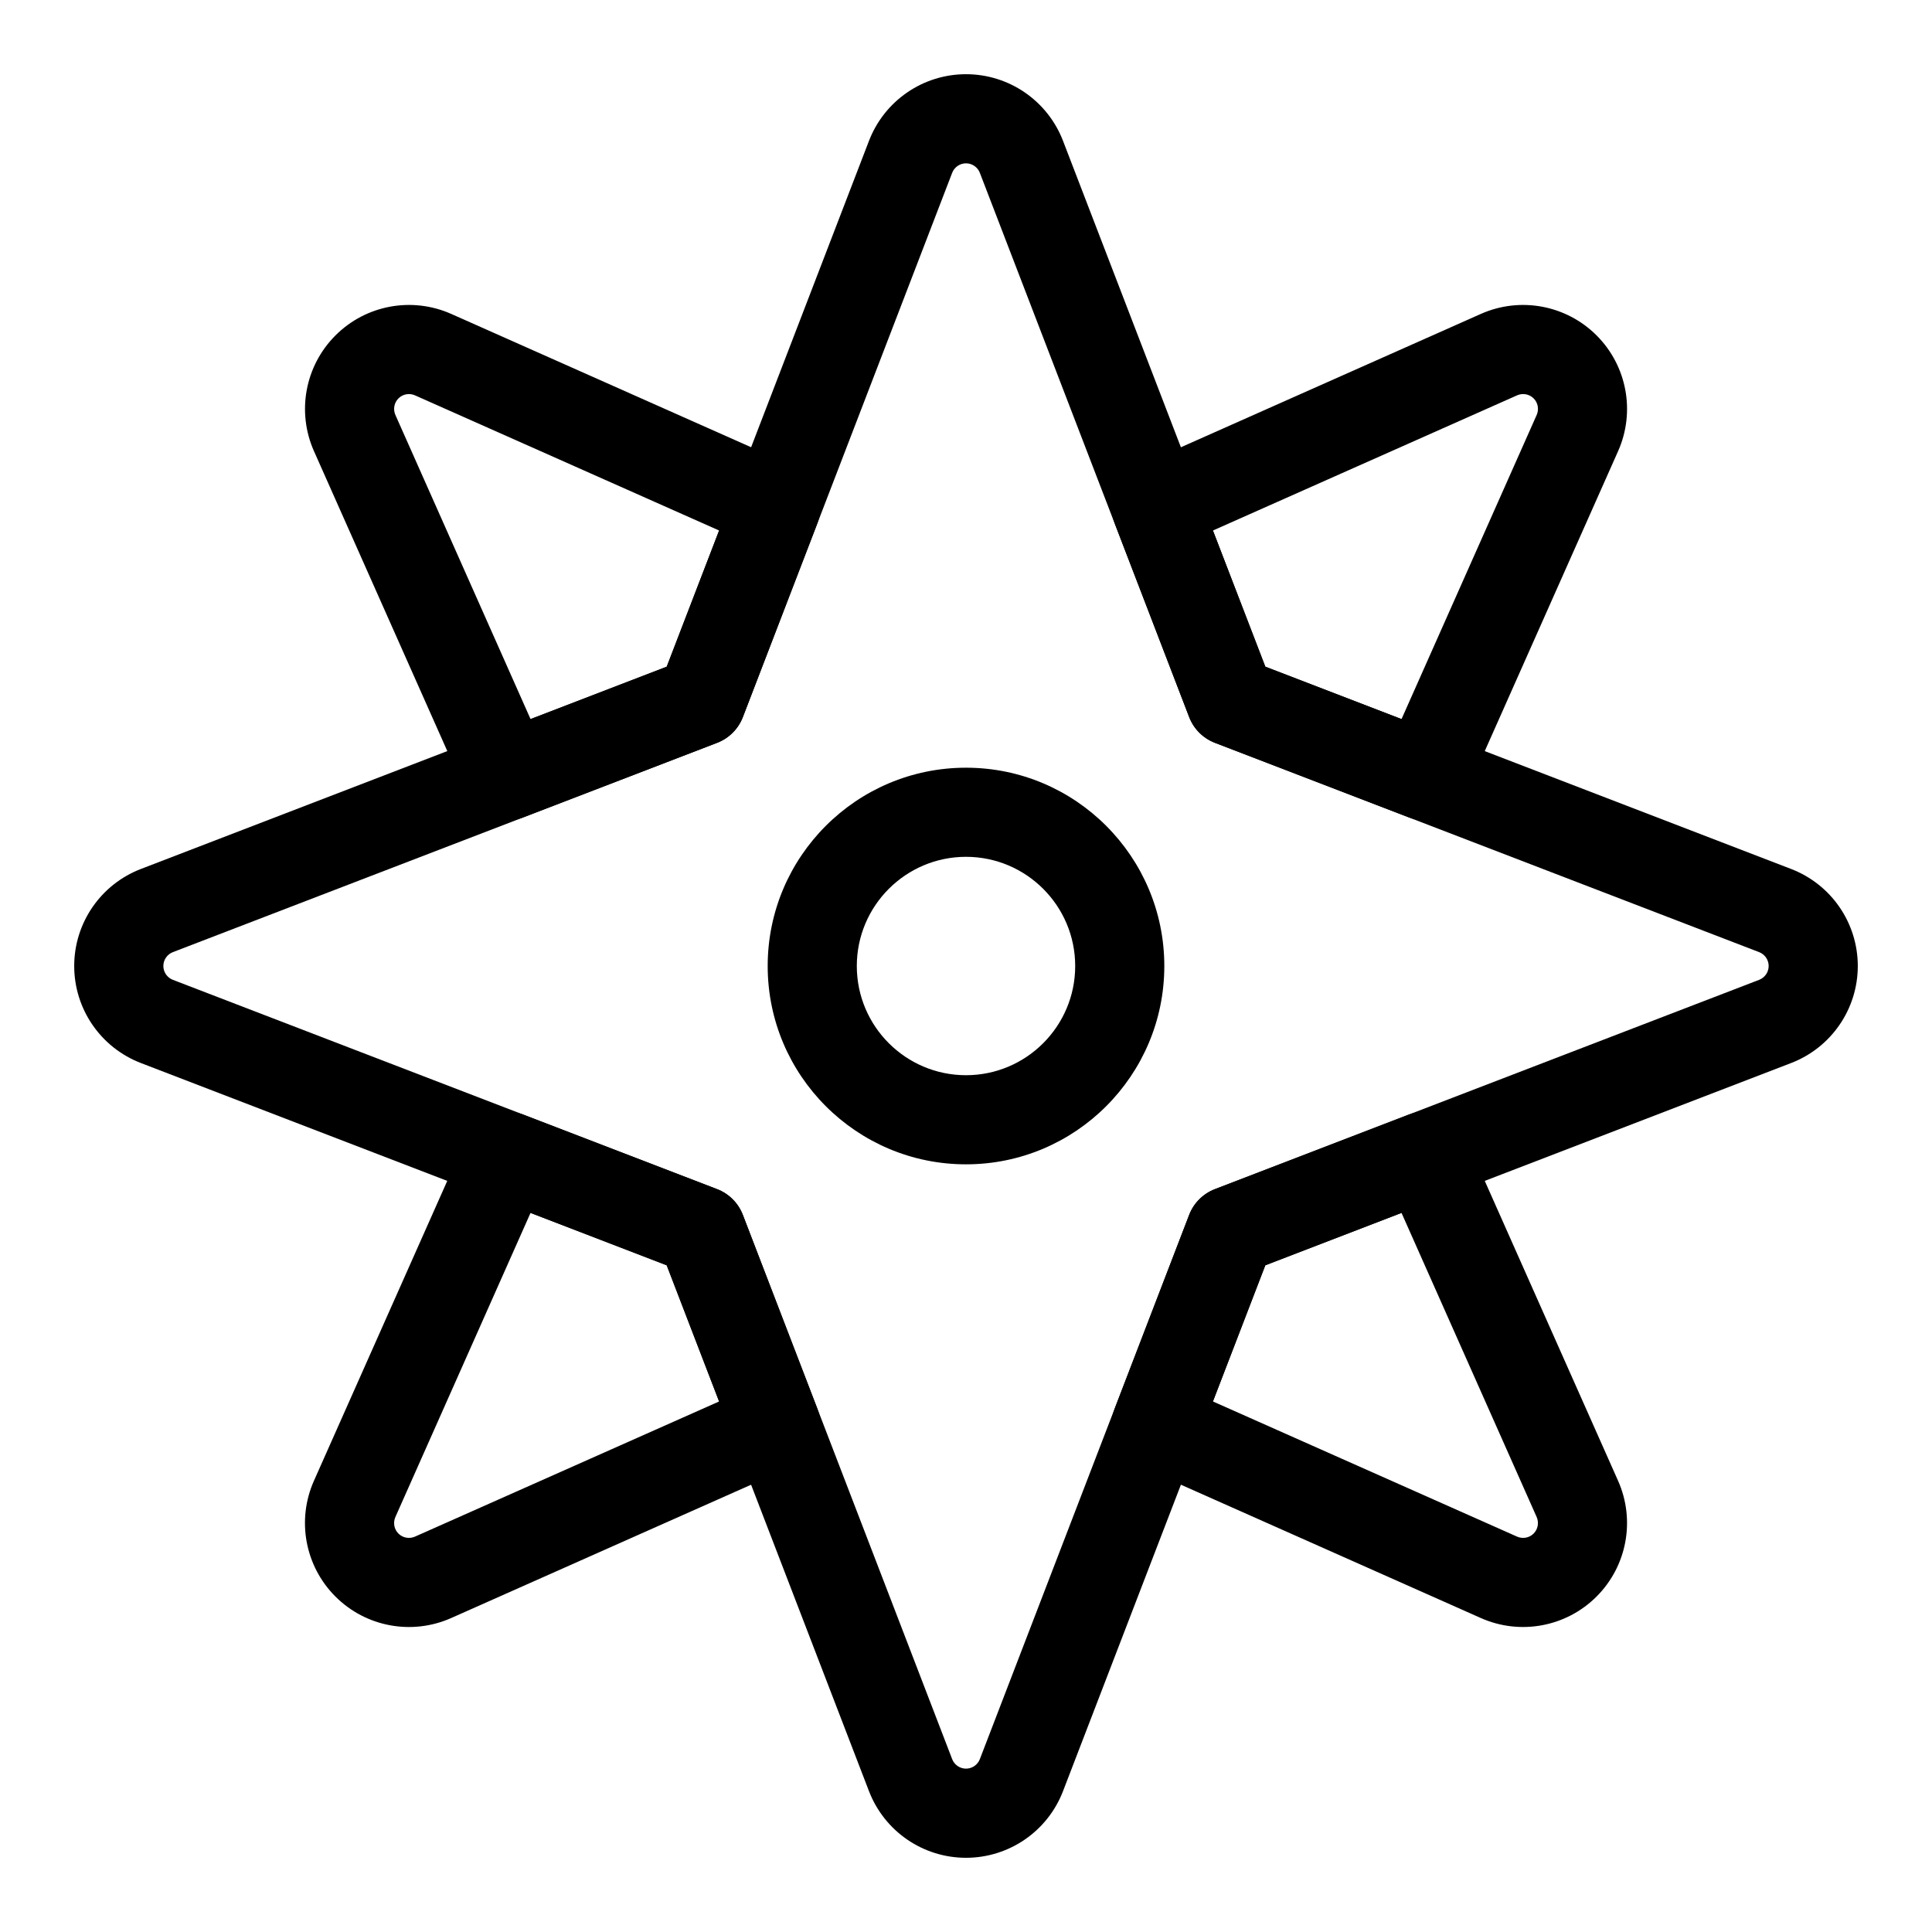 <?xml version="1.0" encoding="UTF-8"?>
<!-- Uploaded to: ICON Repo, www.svgrepo.com, Generator: ICON Repo Mixer Tools -->
<svg fill="#000000" width="800px" height="800px" version="1.1" viewBox="144 144 512 512" xmlns="http://www.w3.org/2000/svg">
 <g fill-rule="evenodd">
  <path d="m340.85 465.93c-1.211-3.117-3.668-5.574-6.785-6.785l-51.469-19.789c-5.871-2.25-12.469 0.488-15.02 6.234 0 0-23.555 52.996-40.383 90.844-4.629 10.422-2.363 22.609 5.699 30.668 8.062 8.062 20.246 10.328 30.668 5.699 37.848-16.832 90.844-40.383 90.844-40.383 5.746-2.551 8.484-9.148 6.234-15.02zm231.96 70.5-40.383-90.844c-2.551-5.746-9.148-8.484-15.02-6.234l-51.469 19.789c-3.117 1.211-5.574 3.668-6.785 6.785l-19.789 51.469c-2.25 5.871 0.488 12.469 6.234 15.02 0 0 52.996 23.555 90.844 40.383 10.422 4.629 22.609 2.363 30.668-5.699 8.062-8.062 10.328-20.246 5.699-30.668zm-288.21-71.004-35.816 80.594c-0.66 1.496-0.348 3.242 0.805 4.394 1.148 1.148 2.898 1.465 4.394 0.805l80.594-35.816-13.887-36.086-36.086-13.887zm230.81 0-36.086 13.887-13.887 36.086 80.594 35.816c1.496 0.66 3.242 0.348 4.394-0.805 1.148-1.148 1.465-2.898 0.805-4.394l-35.816-80.594zm2-104.79c5.871 2.25 12.469-0.488 15.02-6.234 0 0 23.555-52.996 40.383-90.844 4.629-10.422 2.363-22.609-5.699-30.668-8.062-8.062-20.246-10.328-30.668-5.699-37.848 16.832-90.844 40.383-90.844 40.383-5.746 2.551-8.484 9.148-6.234 15.02l19.789 51.469c1.211 3.117 3.668 5.574 6.785 6.785zm-156.76-78.043c2.25-5.871-0.488-12.469-6.234-15.02 0 0-52.996-23.555-90.844-40.383-10.422-4.629-22.609-2.363-30.668 5.699-8.062 8.062-10.328 20.246-5.699 30.668 16.832 37.848 40.383 90.844 40.383 90.844 2.551 5.746 9.148 8.484 15.02 6.234l51.469-19.789c3.117-1.211 5.574-3.668 6.785-6.785zm154.77 51.973 35.816-80.594c0.66-1.496 0.348-3.242-0.805-4.394-1.148-1.148-2.898-1.465-4.394-0.805l-80.594 35.816 13.887 36.086 36.086 13.887zm-180.84-49.973-80.594-35.816c-1.496-0.66-3.242-0.348-4.394 0.805-1.148 1.148-1.465 2.898-0.805 4.394l35.816 80.594 36.086-13.887 13.887-36.086z"/>
  <path d="m320.68 320.68 53.609-139.35c4.094-10.645 14.312-17.664 25.711-17.664s21.617 7.023 25.711 17.664l53.609 139.35 139.35 53.609c10.645 4.094 17.664 14.312 17.664 25.711s-7.023 21.617-17.664 25.711l-139.35 53.609-53.609 139.35c-4.094 10.645-14.312 17.664-25.711 17.664s-21.617-7.023-25.711-17.664l-53.609-139.35-139.35-53.609c-10.645-4.094-17.664-14.312-17.664-25.711s7.023-21.617 17.664-25.711zm138.47 13.383c1.211 3.117 3.668 5.574 6.785 6.785 0 0 90.766 34.906 144.26 55.48 1.512 0.582 2.519 2.047 2.519 3.668s-1.008 3.086-2.519 3.668c-53.5 20.578-144.26 55.48-144.26 55.48-3.117 1.211-5.574 3.668-6.785 6.785 0 0-34.906 90.766-55.48 144.26-0.582 1.512-2.047 2.519-3.668 2.519s-3.086-1.008-3.668-2.519c-20.578-53.5-55.48-144.26-55.48-144.26-1.211-3.117-3.668-5.574-6.785-6.785 0 0-90.766-34.906-144.26-55.48-1.512-0.582-2.519-2.047-2.519-3.668s1.008-3.086 2.519-3.668c53.5-20.578 144.26-55.48 144.26-55.48 3.117-1.211 5.574-3.668 6.785-6.785 0 0 34.906-90.766 55.48-144.26 0.582-1.512 2.047-2.519 3.668-2.519s3.086 1.008 3.668 2.519c20.578 53.5 55.48 144.26 55.48 144.26z"/>
  <path d="m400 347.45c-29 0-52.555 23.555-52.555 52.555s23.555 52.555 52.555 52.555 52.555-23.555 52.555-52.555-23.555-52.555-52.555-52.555zm0 23.617c15.965 0 28.938 12.973 28.938 28.938s-12.973 28.938-28.938 28.938-28.938-12.973-28.938-28.938 12.973-28.938 28.938-28.938z"/>
 </g>
</svg>